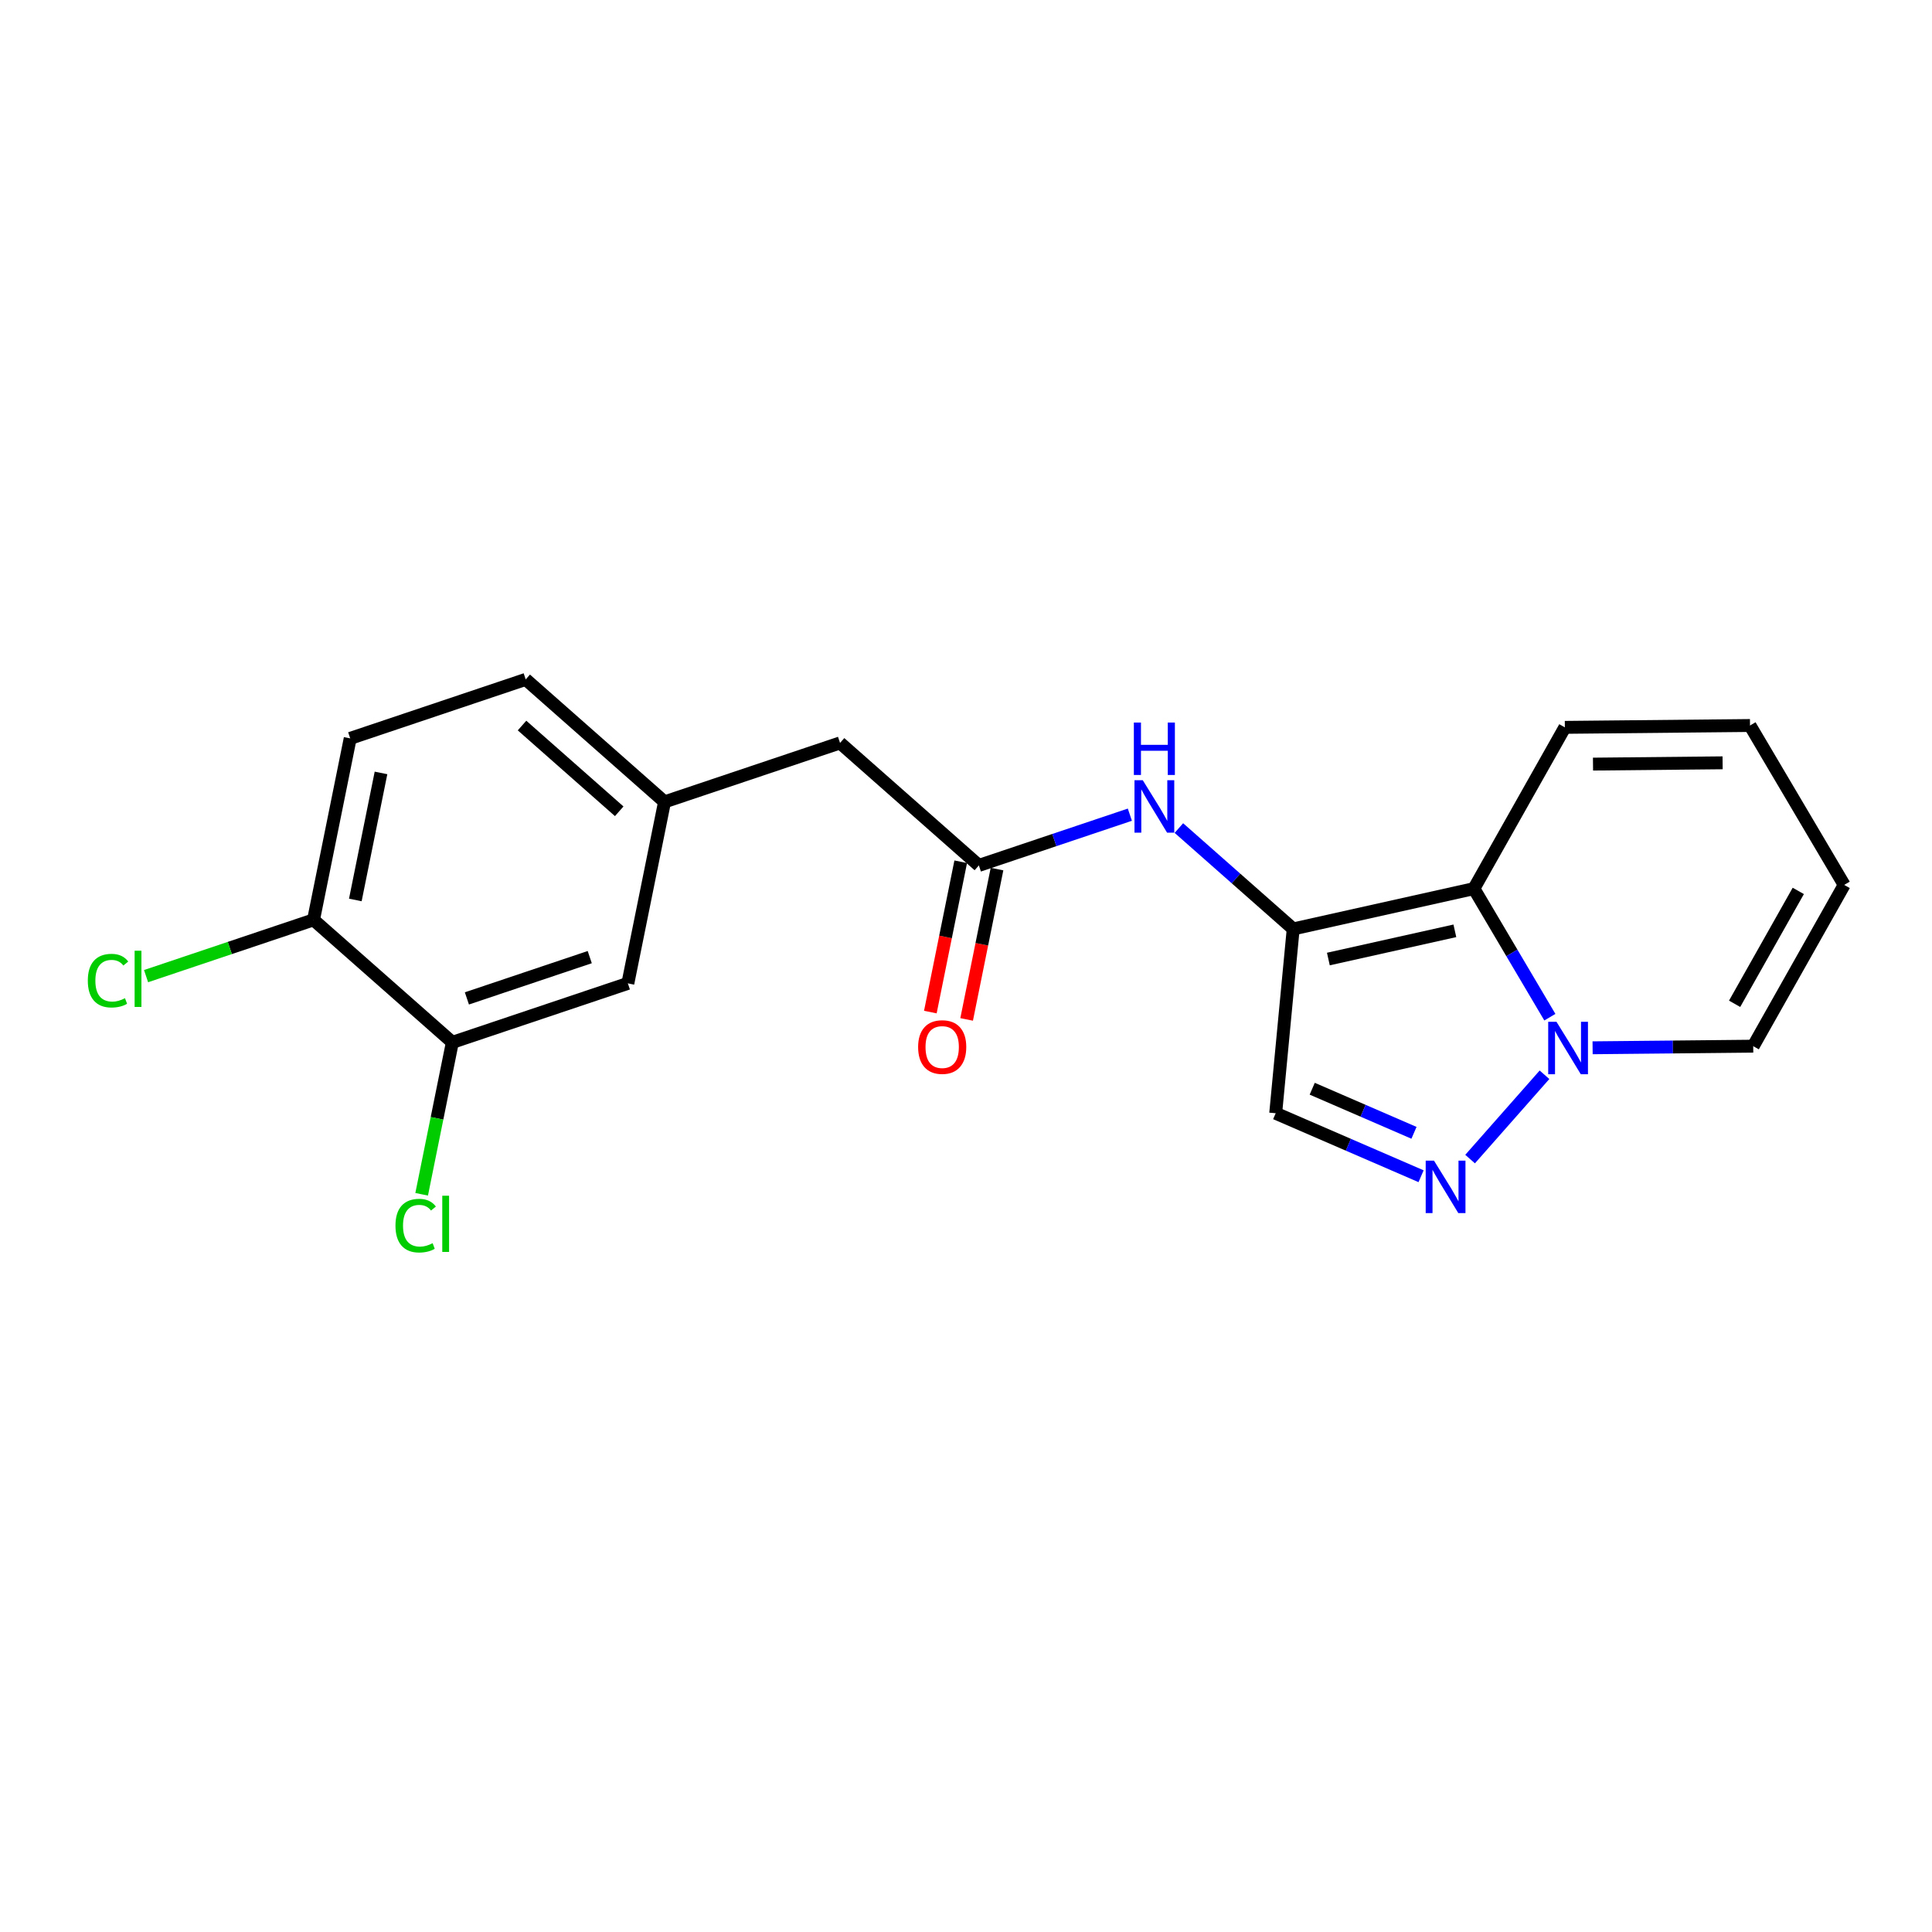 <?xml version='1.0' encoding='iso-8859-1'?>
<svg version='1.1' baseProfile='full'
              xmlns='http://www.w3.org/2000/svg'
                      xmlns:rdkit='http://www.rdkit.org/xml'
                      xmlns:xlink='http://www.w3.org/1999/xlink'
                  xml:space='preserve'
width='300px' height='300px' viewBox='0 0 300 300'>
<!-- END OF HEADER -->
<rect style='opacity:1.0;fill:#FFFFFF;stroke:none' width='300' height='300' x='0' y='0'> </rect>
<rect style='opacity:1.0;fill:#FFFFFF;stroke:none' width='300' height='300' x='0' y='0'> </rect>
<path class='bond-0 atom-0 atom-1' d='M 150.099,158.295 L 152.457,146.623' style='fill:none;fill-rule:evenodd;stroke:#FF0000;stroke-width:2.0px;stroke-linecap:butt;stroke-linejoin:miter;stroke-opacity:1' />
<path class='bond-0 atom-0 atom-1' d='M 152.457,146.623 L 154.816,134.951' style='fill:none;fill-rule:evenodd;stroke:#000000;stroke-width:2.0px;stroke-linecap:butt;stroke-linejoin:miter;stroke-opacity:1' />
<path class='bond-0 atom-0 atom-1' d='M 144.463,157.156 L 146.821,145.484' style='fill:none;fill-rule:evenodd;stroke:#FF0000;stroke-width:2.0px;stroke-linecap:butt;stroke-linejoin:miter;stroke-opacity:1' />
<path class='bond-0 atom-0 atom-1' d='M 146.821,145.484 L 149.18,133.812' style='fill:none;fill-rule:evenodd;stroke:#000000;stroke-width:2.0px;stroke-linecap:butt;stroke-linejoin:miter;stroke-opacity:1' />
<path class='bond-1 atom-1 atom-2' d='M 151.998,134.382 L 130.441,115.36' style='fill:none;fill-rule:evenodd;stroke:#000000;stroke-width:2.0px;stroke-linecap:butt;stroke-linejoin:miter;stroke-opacity:1' />
<path class='bond-10 atom-1 atom-11' d='M 151.998,134.382 L 163.721,130.442' style='fill:none;fill-rule:evenodd;stroke:#000000;stroke-width:2.0px;stroke-linecap:butt;stroke-linejoin:miter;stroke-opacity:1' />
<path class='bond-10 atom-1 atom-11' d='M 163.721,130.442 L 175.444,126.503' style='fill:none;fill-rule:evenodd;stroke:#0000FF;stroke-width:2.0px;stroke-linecap:butt;stroke-linejoin:miter;stroke-opacity:1' />
<path class='bond-2 atom-2 atom-3' d='M 130.441,115.36 L 103.189,124.518' style='fill:none;fill-rule:evenodd;stroke:#000000;stroke-width:2.0px;stroke-linecap:butt;stroke-linejoin:miter;stroke-opacity:1' />
<path class='bond-3 atom-3 atom-4' d='M 103.189,124.518 L 81.632,105.496' style='fill:none;fill-rule:evenodd;stroke:#000000;stroke-width:2.0px;stroke-linecap:butt;stroke-linejoin:miter;stroke-opacity:1' />
<path class='bond-3 atom-3 atom-4' d='M 96.151,125.976 L 81.061,112.661' style='fill:none;fill-rule:evenodd;stroke:#000000;stroke-width:2.0px;stroke-linecap:butt;stroke-linejoin:miter;stroke-opacity:1' />
<path class='bond-20 atom-10 atom-3' d='M 97.494,152.698 L 103.189,124.518' style='fill:none;fill-rule:evenodd;stroke:#000000;stroke-width:2.0px;stroke-linecap:butt;stroke-linejoin:miter;stroke-opacity:1' />
<path class='bond-4 atom-4 atom-5' d='M 81.632,105.496 L 54.38,114.654' style='fill:none;fill-rule:evenodd;stroke:#000000;stroke-width:2.0px;stroke-linecap:butt;stroke-linejoin:miter;stroke-opacity:1' />
<path class='bond-5 atom-5 atom-6' d='M 54.38,114.654 L 48.685,142.834' style='fill:none;fill-rule:evenodd;stroke:#000000;stroke-width:2.0px;stroke-linecap:butt;stroke-linejoin:miter;stroke-opacity:1' />
<path class='bond-5 atom-5 atom-6' d='M 59.162,120.02 L 55.175,139.746' style='fill:none;fill-rule:evenodd;stroke:#000000;stroke-width:2.0px;stroke-linecap:butt;stroke-linejoin:miter;stroke-opacity:1' />
<path class='bond-6 atom-6 atom-7' d='M 48.685,142.834 L 35.683,147.204' style='fill:none;fill-rule:evenodd;stroke:#000000;stroke-width:2.0px;stroke-linecap:butt;stroke-linejoin:miter;stroke-opacity:1' />
<path class='bond-6 atom-6 atom-7' d='M 35.683,147.204 L 22.681,151.573' style='fill:none;fill-rule:evenodd;stroke:#00CC00;stroke-width:2.0px;stroke-linecap:butt;stroke-linejoin:miter;stroke-opacity:1' />
<path class='bond-7 atom-6 atom-8' d='M 48.685,142.834 L 70.242,161.856' style='fill:none;fill-rule:evenodd;stroke:#000000;stroke-width:2.0px;stroke-linecap:butt;stroke-linejoin:miter;stroke-opacity:1' />
<path class='bond-8 atom-8 atom-9' d='M 70.242,161.856 L 67.859,173.652' style='fill:none;fill-rule:evenodd;stroke:#000000;stroke-width:2.0px;stroke-linecap:butt;stroke-linejoin:miter;stroke-opacity:1' />
<path class='bond-8 atom-8 atom-9' d='M 67.859,173.652 L 65.475,185.448' style='fill:none;fill-rule:evenodd;stroke:#00CC00;stroke-width:2.0px;stroke-linecap:butt;stroke-linejoin:miter;stroke-opacity:1' />
<path class='bond-9 atom-8 atom-10' d='M 70.242,161.856 L 97.494,152.698' style='fill:none;fill-rule:evenodd;stroke:#000000;stroke-width:2.0px;stroke-linecap:butt;stroke-linejoin:miter;stroke-opacity:1' />
<path class='bond-9 atom-8 atom-10' d='M 72.499,155.032 L 91.575,148.621' style='fill:none;fill-rule:evenodd;stroke:#000000;stroke-width:2.0px;stroke-linecap:butt;stroke-linejoin:miter;stroke-opacity:1' />
<path class='bond-11 atom-11 atom-12' d='M 183.057,128.582 L 191.932,136.414' style='fill:none;fill-rule:evenodd;stroke:#0000FF;stroke-width:2.0px;stroke-linecap:butt;stroke-linejoin:miter;stroke-opacity:1' />
<path class='bond-11 atom-11 atom-12' d='M 191.932,136.414 L 200.807,144.245' style='fill:none;fill-rule:evenodd;stroke:#000000;stroke-width:2.0px;stroke-linecap:butt;stroke-linejoin:miter;stroke-opacity:1' />
<path class='bond-12 atom-12 atom-13' d='M 200.807,144.245 L 198.089,172.866' style='fill:none;fill-rule:evenodd;stroke:#000000;stroke-width:2.0px;stroke-linecap:butt;stroke-linejoin:miter;stroke-opacity:1' />
<path class='bond-21 atom-20 atom-12' d='M 228.867,137.986 L 200.807,144.245' style='fill:none;fill-rule:evenodd;stroke:#000000;stroke-width:2.0px;stroke-linecap:butt;stroke-linejoin:miter;stroke-opacity:1' />
<path class='bond-21 atom-20 atom-12' d='M 225.91,144.537 L 206.268,148.918' style='fill:none;fill-rule:evenodd;stroke:#000000;stroke-width:2.0px;stroke-linecap:butt;stroke-linejoin:miter;stroke-opacity:1' />
<path class='bond-13 atom-13 atom-14' d='M 198.089,172.866 L 209.376,177.756' style='fill:none;fill-rule:evenodd;stroke:#000000;stroke-width:2.0px;stroke-linecap:butt;stroke-linejoin:miter;stroke-opacity:1' />
<path class='bond-13 atom-13 atom-14' d='M 209.376,177.756 L 220.663,182.646' style='fill:none;fill-rule:evenodd;stroke:#0000FF;stroke-width:2.0px;stroke-linecap:butt;stroke-linejoin:miter;stroke-opacity:1' />
<path class='bond-13 atom-13 atom-14' d='M 203.761,169.057 L 211.662,172.48' style='fill:none;fill-rule:evenodd;stroke:#000000;stroke-width:2.0px;stroke-linecap:butt;stroke-linejoin:miter;stroke-opacity:1' />
<path class='bond-13 atom-13 atom-14' d='M 211.662,172.48 L 219.563,175.903' style='fill:none;fill-rule:evenodd;stroke:#0000FF;stroke-width:2.0px;stroke-linecap:butt;stroke-linejoin:miter;stroke-opacity:1' />
<path class='bond-14 atom-14 atom-15' d='M 228.276,179.982 L 239.829,166.889' style='fill:none;fill-rule:evenodd;stroke:#0000FF;stroke-width:2.0px;stroke-linecap:butt;stroke-linejoin:miter;stroke-opacity:1' />
<path class='bond-15 atom-15 atom-16' d='M 247.298,162.7 L 259.769,162.575' style='fill:none;fill-rule:evenodd;stroke:#0000FF;stroke-width:2.0px;stroke-linecap:butt;stroke-linejoin:miter;stroke-opacity:1' />
<path class='bond-15 atom-15 atom-16' d='M 259.769,162.575 L 272.239,162.45' style='fill:none;fill-rule:evenodd;stroke:#000000;stroke-width:2.0px;stroke-linecap:butt;stroke-linejoin:miter;stroke-opacity:1' />
<path class='bond-22 atom-20 atom-15' d='M 228.867,137.986 L 234.764,147.967' style='fill:none;fill-rule:evenodd;stroke:#000000;stroke-width:2.0px;stroke-linecap:butt;stroke-linejoin:miter;stroke-opacity:1' />
<path class='bond-22 atom-20 atom-15' d='M 234.764,147.967 L 240.662,157.949' style='fill:none;fill-rule:evenodd;stroke:#0000FF;stroke-width:2.0px;stroke-linecap:butt;stroke-linejoin:miter;stroke-opacity:1' />
<path class='bond-16 atom-16 atom-17' d='M 272.239,162.45 L 286.364,137.409' style='fill:none;fill-rule:evenodd;stroke:#000000;stroke-width:2.0px;stroke-linecap:butt;stroke-linejoin:miter;stroke-opacity:1' />
<path class='bond-16 atom-16 atom-17' d='M 269.35,155.869 L 279.237,138.34' style='fill:none;fill-rule:evenodd;stroke:#000000;stroke-width:2.0px;stroke-linecap:butt;stroke-linejoin:miter;stroke-opacity:1' />
<path class='bond-17 atom-17 atom-18' d='M 286.364,137.409 L 271.74,112.656' style='fill:none;fill-rule:evenodd;stroke:#000000;stroke-width:2.0px;stroke-linecap:butt;stroke-linejoin:miter;stroke-opacity:1' />
<path class='bond-18 atom-18 atom-19' d='M 271.74,112.656 L 242.991,112.945' style='fill:none;fill-rule:evenodd;stroke:#000000;stroke-width:2.0px;stroke-linecap:butt;stroke-linejoin:miter;stroke-opacity:1' />
<path class='bond-18 atom-18 atom-19' d='M 267.485,118.449 L 247.361,118.651' style='fill:none;fill-rule:evenodd;stroke:#000000;stroke-width:2.0px;stroke-linecap:butt;stroke-linejoin:miter;stroke-opacity:1' />
<path class='bond-19 atom-19 atom-20' d='M 242.991,112.945 L 228.867,137.986' style='fill:none;fill-rule:evenodd;stroke:#000000;stroke-width:2.0px;stroke-linecap:butt;stroke-linejoin:miter;stroke-opacity:1' />
<path  class='atom-0' d='M 142.566 162.585
Q 142.566 160.63, 143.532 159.537
Q 144.498 158.445, 146.303 158.445
Q 148.109 158.445, 149.075 159.537
Q 150.041 160.63, 150.041 162.585
Q 150.041 164.563, 149.063 165.69
Q 148.086 166.805, 146.303 166.805
Q 144.509 166.805, 143.532 165.69
Q 142.566 164.574, 142.566 162.585
M 146.303 165.885
Q 147.545 165.885, 148.212 165.057
Q 148.891 164.218, 148.891 162.585
Q 148.891 160.986, 148.212 160.181
Q 147.545 159.365, 146.303 159.365
Q 145.061 159.365, 144.383 160.17
Q 143.716 160.975, 143.716 162.585
Q 143.716 164.229, 144.383 165.057
Q 145.061 165.885, 146.303 165.885
' fill='#FF0000'/>
<path  class='atom-7' d='M 13.636 152.274
Q 13.636 150.25, 14.579 149.192
Q 15.534 148.123, 17.339 148.123
Q 19.018 148.123, 19.915 149.307
L 19.156 149.928
Q 18.501 149.066, 17.339 149.066
Q 16.109 149.066, 15.453 149.894
Q 14.809 150.71, 14.809 152.274
Q 14.809 153.884, 15.476 154.712
Q 16.155 155.54, 17.466 155.54
Q 18.363 155.54, 19.409 155
L 19.731 155.862
Q 19.306 156.138, 18.662 156.299
Q 18.018 156.46, 17.305 156.46
Q 15.534 156.46, 14.579 155.379
Q 13.636 154.298, 13.636 152.274
' fill='#00CC00'/>
<path  class='atom-7' d='M 20.904 147.628
L 21.962 147.628
L 21.962 156.357
L 20.904 156.357
L 20.904 147.628
' fill='#00CC00'/>
<path  class='atom-9' d='M 61.408 190.318
Q 61.408 188.294, 62.351 187.236
Q 63.306 186.166, 65.111 186.166
Q 66.79 186.166, 67.687 187.351
L 66.928 187.972
Q 66.273 187.109, 65.111 187.109
Q 63.881 187.109, 63.225 187.937
Q 62.581 188.754, 62.581 190.318
Q 62.581 191.928, 63.248 192.756
Q 63.927 193.584, 65.238 193.584
Q 66.135 193.584, 67.181 193.043
L 67.503 193.906
Q 67.078 194.182, 66.434 194.343
Q 65.79 194.504, 65.077 194.504
Q 63.306 194.504, 62.351 193.423
Q 61.408 192.342, 61.408 190.318
' fill='#00CC00'/>
<path  class='atom-9' d='M 68.676 185.672
L 69.734 185.672
L 69.734 194.4
L 68.676 194.4
L 68.676 185.672
' fill='#00CC00'/>
<path  class='atom-11' d='M 177.45 121.153
L 180.118 125.465
Q 180.383 125.891, 180.808 126.661
Q 181.234 127.432, 181.257 127.478
L 181.257 121.153
L 182.338 121.153
L 182.338 129.294
L 181.222 129.294
L 178.359 124.58
Q 178.025 124.028, 177.669 123.395
Q 177.324 122.763, 177.22 122.567
L 177.22 129.294
L 176.162 129.294
L 176.162 121.153
L 177.45 121.153
' fill='#0000FF'/>
<path  class='atom-11' d='M 176.065 112.197
L 177.169 112.197
L 177.169 115.658
L 181.332 115.658
L 181.332 112.197
L 182.436 112.197
L 182.436 120.338
L 181.332 120.338
L 181.332 116.578
L 177.169 116.578
L 177.169 120.338
L 176.065 120.338
L 176.065 112.197
' fill='#0000FF'/>
<path  class='atom-14' d='M 222.67 180.225
L 225.338 184.537
Q 225.602 184.962, 226.028 185.733
Q 226.453 186.503, 226.476 186.549
L 226.476 180.225
L 227.557 180.225
L 227.557 188.366
L 226.442 188.366
L 223.578 183.651
Q 223.245 183.099, 222.888 182.467
Q 222.543 181.835, 222.44 181.639
L 222.44 188.366
L 221.382 188.366
L 221.382 180.225
L 222.67 180.225
' fill='#0000FF'/>
<path  class='atom-15' d='M 241.692 158.667
L 244.36 162.98
Q 244.624 163.405, 245.05 164.176
Q 245.475 164.946, 245.498 164.992
L 245.498 158.667
L 246.579 158.667
L 246.579 166.809
L 245.464 166.809
L 242.6 162.094
Q 242.267 161.542, 241.91 160.91
Q 241.565 160.277, 241.462 160.082
L 241.462 166.809
L 240.404 166.809
L 240.404 158.667
L 241.692 158.667
' fill='#0000FF'/>
</svg>
